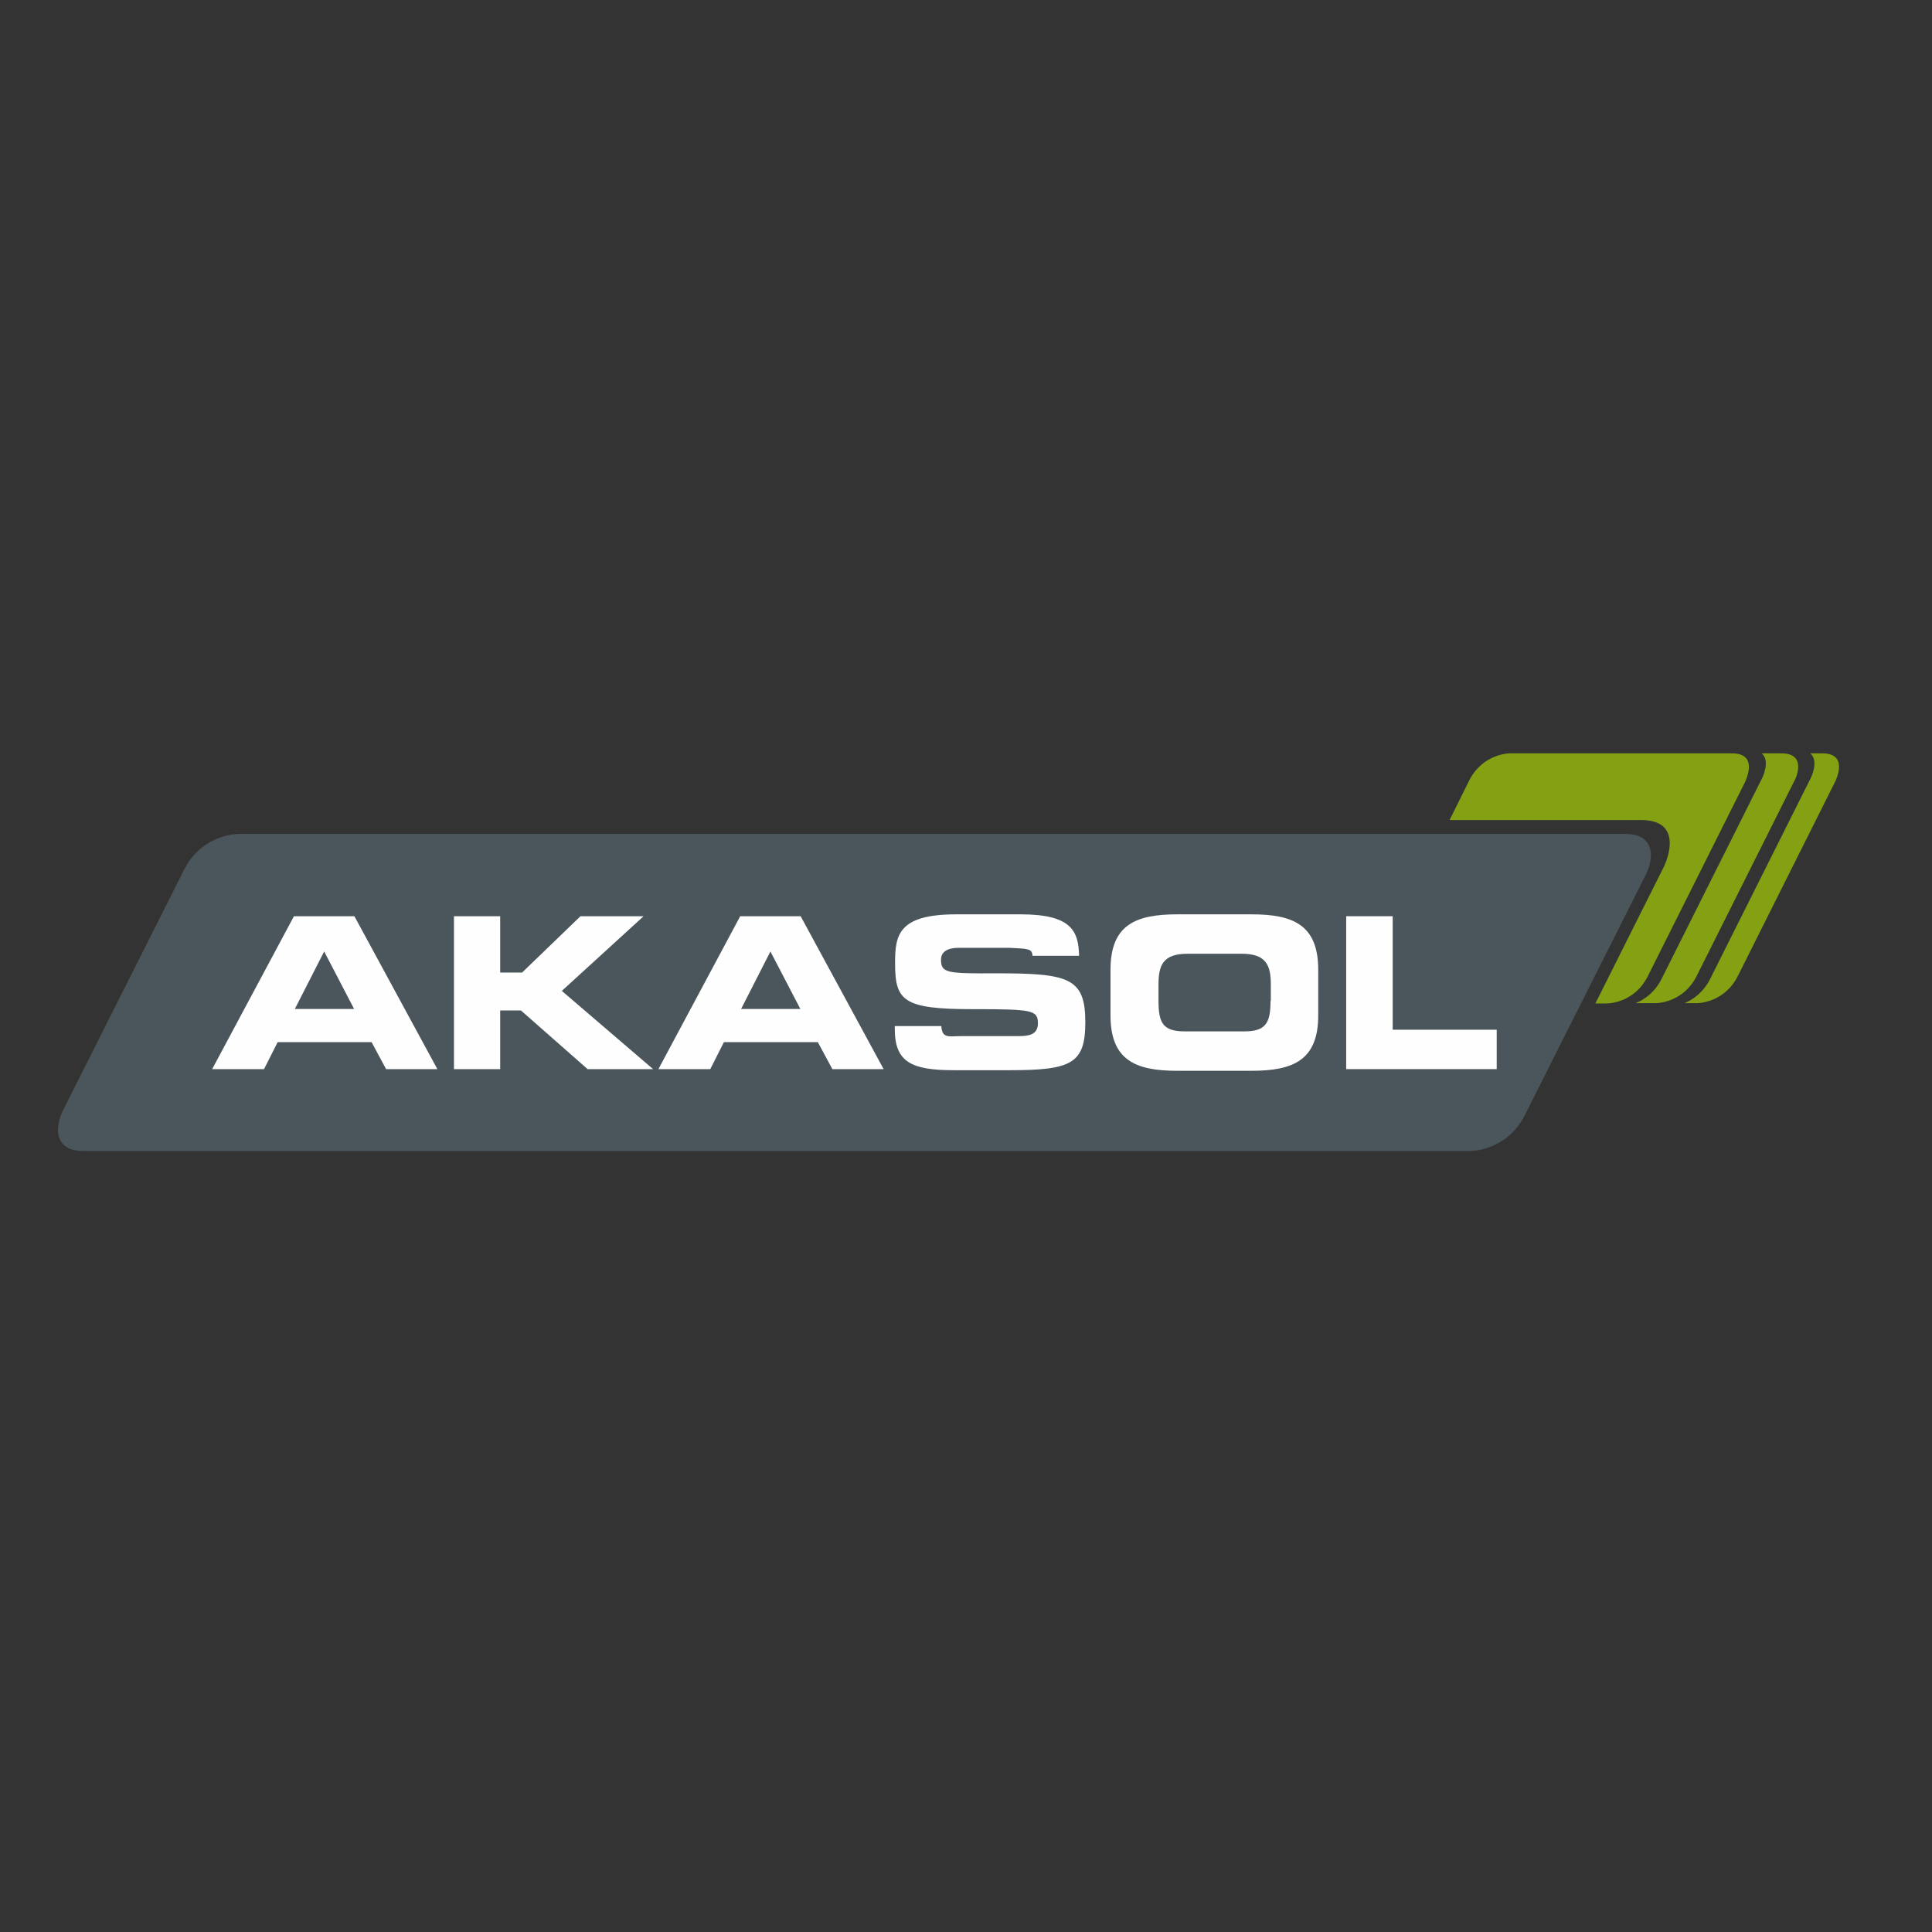 <?xml version="1.0" encoding="utf-8"?>
<!-- Generator: Adobe Illustrator 19.2.1, SVG Export Plug-In . SVG Version: 6.00 Build 0)  -->
<svg version="1.1" id="layer" xmlns="http://www.w3.org/2000/svg" xmlns:xlink="http://www.w3.org/1999/xlink" x="0px" y="0px"
	 viewBox="0 0 652 652" style="enable-background:new 0 0 652 652;" xml:space="preserve">
<rect x="0" y="0" width="652" height="652" fill="#333333" stroke="none"/>
<style type="text/css">
	.st0{fill:#4B565C;}
	.st1{fill:none;stroke:#4B565C;stroke-width:2.891;}
	.st2{fill:#FEFEFE;}
	.st3{fill:#84A114;}
</style>
<g id="Layout">
	<g id="_x30_3-Produktübersicht-" transform="translate(-135, -44)">
		<g id="Page-1-Copy" transform="translate(136, 44)">
			<g id="Group-5" transform="translate(0.25, 6.685)">
				<path id="Fill-1" class="st0" d="M495.4,380.6c0,0,11.3,0,17.1-11.4l41-81.8c0,0,5.7-11.4-5.6-11.4h-469c0,0-11.3,0-17.1,11.4
					l-41,81.8c0,0-5.7,11.4,5.6,11.4H495.4z"/>
				<path id="Stroke-3" class="st1" d="M495.1,380.3c0,0,11.3,0,17-11.4l40.9-81.3c0,0,5.7-11.4-5.6-11.4H79.1c0,0-11.3,0-17,11.4
					l-40.9,81.3c0,0-5.7,11.4,5.6,11.4H495.1z"/>
			</g>
			<path id="Fill-6" class="st2" d="M118.5,340.5h-20l9.9-19.4L118.5,340.5z M146.6,360.8l-28-51.6H98.2l-27.6,51.6h17.5l4.6-9.1
				h31.7l4.9,9.1H146.6z"/>
			<polygon id="Fill-7" class="st2" points="152.2,360.8 167.8,360.8 167.8,341 174.8,341 197.3,360.8 219.4,360.8 188.6,334.4 
				216.2,309.2 194.9,309.2 175.2,328.2 167.8,328.2 167.8,309.2 152.2,309.2 			"/>
			<path id="Fill-8" class="st2" d="M269.1,340.5h-20l9.9-19.4L269.1,340.5z M297.2,360.8l-28-51.6h-20.4l-27.6,51.6h17.5l4.6-9.1
				H275l4.9,9.1H297.2z"/>
			<g id="Group-13" transform="translate(66.167, 12.865)">
				<path id="Fill-9" class="st2" d="M281.3,309.7H297c-0.2-8.3-2.5-14-19.7-14h-21.8c-19.7,0-20.6,7.2-20.6,16.5
					c0,12.7,2.7,15.5,26.2,15.5c20.1,0,22,0.3,22,4.8c0,4-3.4,4.3-6.7,4.3h-19.2c-4.2,0-6.4,0.9-6.7-3.4h-15.7v1
					c0,11.2,5.7,13.9,19.9,13.9h19c20.8,0,25.4-2.3,25.4-16.2c0-15-5.6-16.5-30-16.5c-16.8,0.1-18.7-0.1-18.7-4.6c0-2.8,2.4-4,5.9-4
					h17.3C279.9,307.3,281.1,307.3,281.3,309.7"/>
				<path id="Fill-11" class="st2" d="M361.6,324.9c0,7.5-1.6,10.3-8.9,10.3h-20c-7.4,0-8.9-2.8-8.9-10.3v-5.6
					c0-6.4,1.5-10.3,9.8-10.3h18.3c8.2,0,9.8,3.9,9.8,10.3V324.9z M377.7,329.8v-15.4c0-15.1-8.4-18.7-22.5-18.7h-25.1
					c-14.1,0-22.5,3.6-22.5,18.7v15.4c0,15.1,8.4,18.7,22.5,18.7h25.1C369.3,348.5,377.7,344.9,377.7,329.8L377.7,329.8z"/>
			</g>
			<polygon id="Fill-14" class="st2" points="453.3,360.8 504.1,360.8 504.1,347.5 469,347.5 469,309.2 453.3,309.2 			"/>
			<g id="Group-22" transform="translate(110, 0.136)">
				<g id="Group-17" transform="translate(18, 0)">
					<path id="Fill-15" class="st3" d="M486,254.1h-4.1c3.1,2.5,0.2,8.3,0.2,8.3l-33.9,67.7c-2.4,4.8-5.9,7.1-8.7,8.3h4.3
						c0,0,9.1,0,13.7-9.2l33-65.9C490.4,263.3,495.1,254.1,486,254.1"/>
				</g>
				<path id="Fill-18" class="st3" d="M490.2,254.1h-6.7c3.1,2.5,0.2,8.3,0.2,8.3l-33.9,67.7c-2.4,4.8-5.9,7.1-8.8,8.3h6.9
					c0,0,9.1,0,13.7-9.2l33-65.9C494.7,263.3,499.3,254.1,490.2,254.1"/>
				<path id="Fill-20" class="st3" d="M473.5,254.1h-75c0,0-9.1,0-13.7,9.2l-6.6,13.3h64.6c15.6,0,7.7,15.8,7.7,15.8l-23.1,46.1h4
					c0,0,9.1,0,13.7-9.2l33-65.9C478,263.3,482.7,254.1,473.5,254.1"/>
			</g>
		</g>
	</g>
</g>
</svg>
